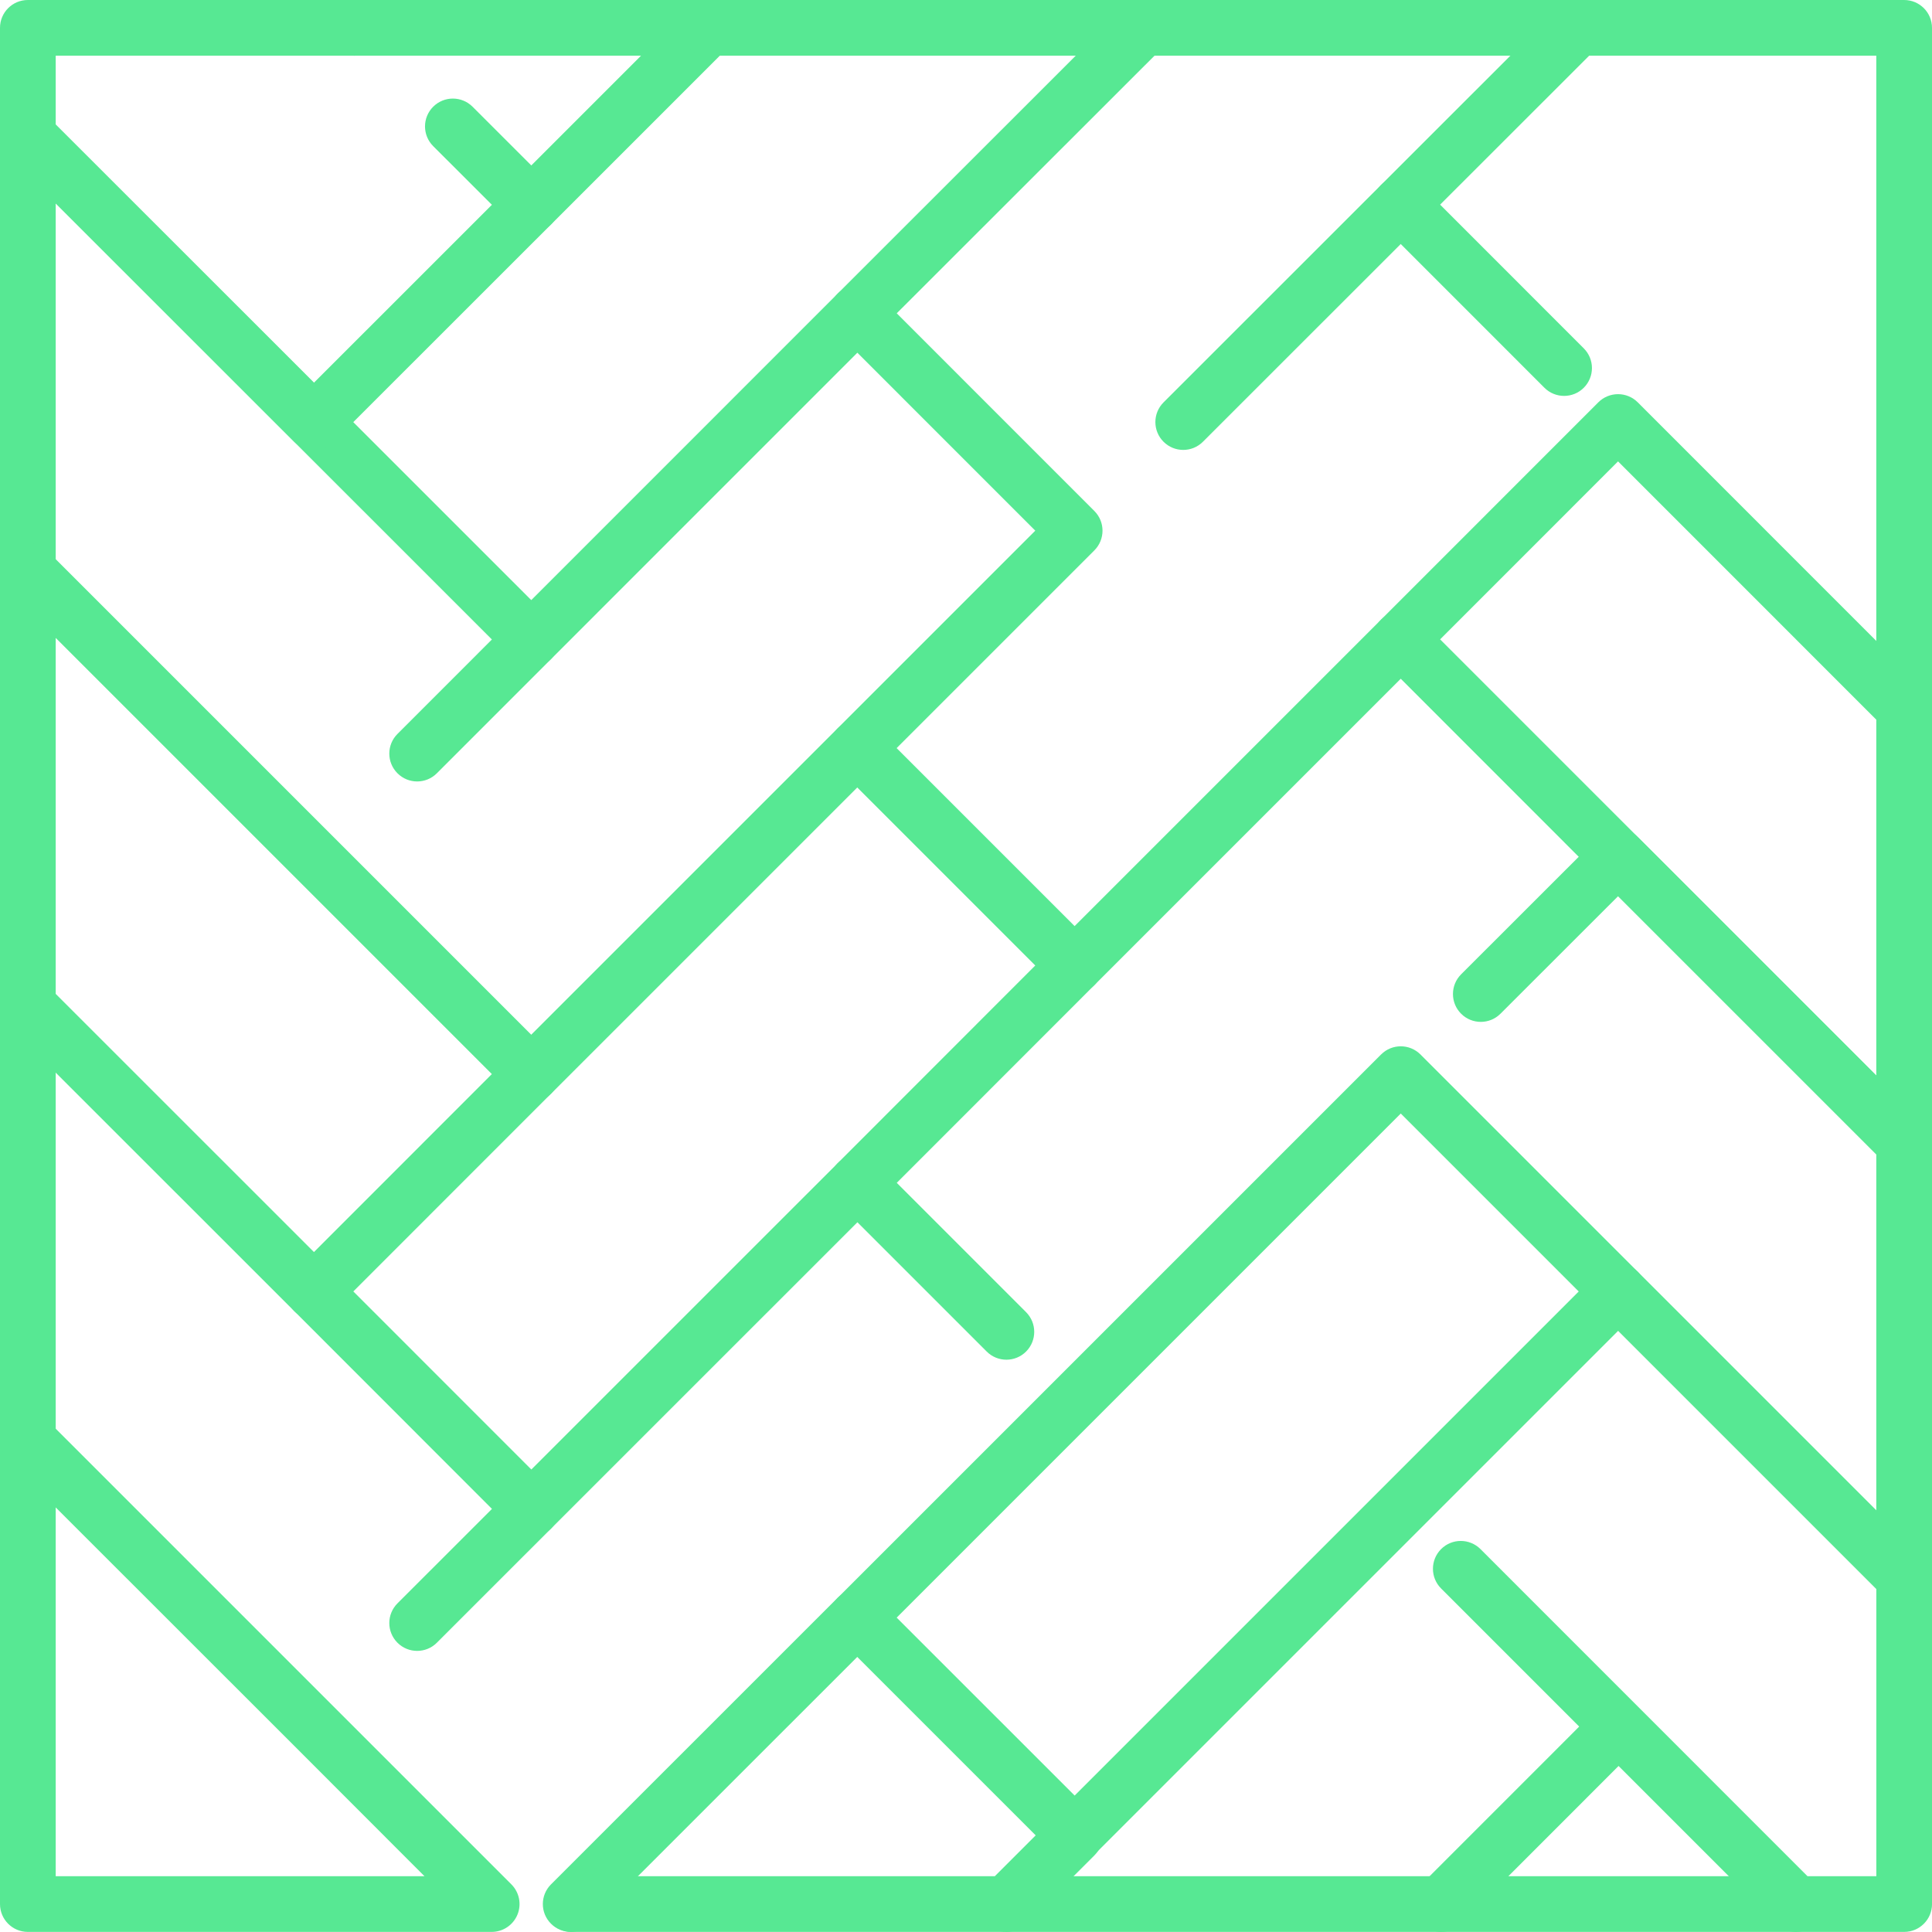 <svg width="64" height="64" viewBox="0 0 64 64" fill="none" xmlns="http://www.w3.org/2000/svg">
<path fill-rule="evenodd" clip-rule="evenodd" d="M0.569 3.657C0.914 3.514 1.311 3.593 1.575 3.857L18.25 20.53C18.61 20.89 18.61 21.474 18.25 21.834C17.89 22.195 17.305 22.195 16.945 21.834L1.845 6.736V18.905C1.845 19.414 1.432 19.827 0.922 19.827C0.413 19.827 0 19.414 0 18.905V4.509C0 4.136 0.225 3.8 0.569 3.657Z" fill="#57E893"/>
<path fill-rule="evenodd" clip-rule="evenodd" d="M0.569 18.053C0.914 17.91 1.311 17.989 1.575 18.253L18.25 34.928C18.61 35.288 18.61 35.872 18.25 36.232L11.052 43.433C10.879 43.606 10.645 43.703 10.4 43.703C10.155 43.703 9.921 43.606 9.748 43.433L0.27 33.958C0.097 33.785 0 33.55 0 33.306V18.905C0 18.532 0.225 18.195 0.569 18.053ZM1.845 21.132V32.923L10.4 41.476L16.293 35.58L1.845 21.132Z" fill="#57E893"/>
<path fill-rule="evenodd" clip-rule="evenodd" d="M28.402 9.457C28.646 9.457 28.881 9.554 29.054 9.727L36.252 16.927C36.612 17.287 36.612 17.871 36.252 18.232L18.251 36.233C17.89 36.593 17.306 36.593 16.946 36.233C16.586 35.872 16.586 35.288 16.946 34.928L34.295 17.579L28.401 11.684L14.471 25.616C14.111 25.977 13.527 25.977 13.167 25.616C12.806 25.256 12.806 24.672 13.167 24.312L27.749 9.727C27.922 9.554 28.157 9.457 28.402 9.457Z" fill="#57E893"/>
<path fill-rule="evenodd" clip-rule="evenodd" d="M0.922 46.784C1.432 46.784 1.845 47.197 1.845 47.707V47.709C1.845 48.219 1.432 48.632 0.922 48.632C0.413 48.632 0 48.219 0 47.709V47.707C0 47.197 0.413 46.784 0.922 46.784Z" fill="#57E893"/>
<path fill-rule="evenodd" clip-rule="evenodd" d="M0.569 46.857C0.914 46.714 1.311 46.793 1.575 47.057L16.94 62.422C17.204 62.686 17.283 63.083 17.14 63.428C16.997 63.772 16.661 63.997 16.288 63.997H0.922C0.413 63.997 0 63.584 0 63.075V47.709C0 47.336 0.225 47 0.569 46.857ZM1.845 49.935V62.152H14.062L9.747 57.833L1.845 49.935Z" fill="#57E893"/>
<path fill-rule="evenodd" clip-rule="evenodd" d="M27.749 38.533C27.922 38.36 28.157 38.263 28.401 38.263H28.404C28.649 38.263 28.884 38.36 29.056 38.533L33.99 43.467C34.35 43.827 34.35 44.411 33.99 44.772C33.63 45.132 33.046 45.132 32.686 44.772L28.403 40.489L14.471 54.418C14.111 54.778 13.527 54.778 13.167 54.418C12.806 54.057 12.806 53.474 13.167 53.113L27.749 38.533Z" fill="#57E893"/>
<path fill-rule="evenodd" clip-rule="evenodd" d="M29.05 52.931C29.411 53.292 29.411 53.876 29.05 54.236L19.557 63.727C19.197 64.087 18.613 64.087 18.253 63.726C17.892 63.366 17.892 62.782 18.253 62.422L27.746 52.931C28.106 52.571 28.69 52.571 29.05 52.931Z" fill="#57E893"/>
<path fill-rule="evenodd" clip-rule="evenodd" d="M45.75 34.931C46.11 34.57 46.694 34.57 47.055 34.931L54.254 42.13C54.614 42.49 54.614 43.074 54.254 43.434L36.251 61.437C35.891 61.797 35.307 61.797 34.947 61.437L27.747 54.238C27.387 53.877 27.387 53.294 27.747 52.933L45.75 34.931ZM46.402 36.887L29.704 53.586L35.599 59.48L52.297 42.782L46.402 36.887Z" fill="#57E893"/>
<path fill-rule="evenodd" clip-rule="evenodd" d="M52.949 42.128C53.309 41.768 53.893 41.768 54.253 42.128L63.731 51.606C63.904 51.779 64.001 52.013 64.001 52.258V63.074C64.001 63.584 63.588 63.997 63.078 63.997H59.494C59.249 63.997 59.014 63.899 58.842 63.726L47.738 52.62C47.378 52.26 47.378 51.676 47.738 51.316C48.098 50.955 48.682 50.956 49.043 51.316L59.876 62.152H62.156V52.64L52.949 43.433C52.588 43.072 52.588 42.488 52.949 42.128Z" fill="#57E893"/>
<path fill-rule="evenodd" clip-rule="evenodd" d="M36.251 60.161C36.611 60.521 36.611 61.105 36.251 61.465L33.989 63.727C33.816 63.9 33.582 63.997 33.337 63.997H18.939C18.43 63.997 18.017 63.584 18.017 63.074C18.017 62.565 18.43 62.152 18.939 62.152H32.955L34.946 60.161C35.306 59.801 35.891 59.801 36.251 60.161Z" fill="#57E893"/>
<path fill-rule="evenodd" clip-rule="evenodd" d="M54.252 56.561C54.612 56.921 54.612 57.505 54.252 57.865L49.967 62.152H59.493C60.002 62.152 60.415 62.565 60.415 63.075C60.415 63.584 60.002 63.997 59.493 63.997H47.741C47.368 63.997 47.031 63.772 46.889 63.428C46.746 63.083 46.825 62.686 47.088 62.422L52.947 56.561C53.307 56.2 53.892 56.2 54.252 56.561Z" fill="#57E893"/>
<path fill-rule="evenodd" clip-rule="evenodd" d="M52.95 27.73C53.31 27.37 53.894 27.37 54.255 27.73L63.73 37.205C63.903 37.378 64 37.613 64 37.857V52.258C64 52.767 63.587 53.18 63.077 53.18C62.568 53.18 62.155 52.767 62.155 52.258V38.239L53.602 29.687L49.705 33.581C49.345 33.941 48.761 33.941 48.401 33.581C48.041 33.221 48.041 32.636 48.401 32.276L52.95 27.73Z" fill="#57E893"/>
<path fill-rule="evenodd" clip-rule="evenodd" d="M53.6 13.057C53.844 13.057 54.079 13.154 54.252 13.327L63.73 22.807C63.903 22.98 64 23.215 64 23.459V37.857C64 38.23 63.775 38.567 63.43 38.709C63.086 38.852 62.689 38.773 62.425 38.51L52.95 29.035L52.95 29.035L45.75 21.832C45.389 21.471 45.389 20.887 45.749 20.527L52.947 13.327C53.12 13.154 53.355 13.057 53.6 13.057ZM53.6 15.284L47.706 21.18L54.255 27.73L54.255 27.73L62.155 35.63V23.841L53.6 15.284Z" fill="#57E893"/>
<path fill-rule="evenodd" clip-rule="evenodd" d="M47.054 20.527C47.414 20.887 47.414 21.471 47.054 21.832L36.251 32.635C35.89 32.995 35.306 32.995 34.946 32.635L27.746 25.434C27.386 25.074 27.386 24.49 27.746 24.13C28.106 23.77 28.69 23.77 29.05 24.13L35.598 30.678L45.749 20.527C46.11 20.167 46.694 20.167 47.054 20.527Z" fill="#57E893"/>
<path fill-rule="evenodd" clip-rule="evenodd" d="M51.609 0.27C51.782 0.097 52.016 0 52.261 0H63.077C63.587 0 64 0.413 64 0.922V23.459C64 23.969 63.587 24.382 63.077 24.382C62.568 24.382 62.155 23.969 62.155 23.459V1.845H52.643L47.706 6.779L52.465 11.54C52.825 11.9 52.825 12.484 52.465 12.845C52.105 13.205 51.52 13.205 51.16 12.844L45.749 7.431C45.389 7.07 45.389 6.486 45.75 6.126L51.609 0.27Z" fill="#57E893"/>
<path fill-rule="evenodd" clip-rule="evenodd" d="M0 0.922C0 0.413 0.413 0 0.922 0H11.739C12.248 0 12.661 0.413 12.661 0.922C12.661 1.432 12.248 1.845 11.739 1.845H1.845V4.127L10.4 12.677L16.295 6.784L14.35 4.841C13.989 4.48 13.989 3.896 14.349 3.536C14.709 3.176 15.293 3.175 15.654 3.535L18.253 6.132C18.426 6.305 18.523 6.539 18.523 6.784C18.523 7.029 18.425 7.263 18.253 7.436L11.052 14.634C10.692 14.994 10.108 14.994 9.748 14.634L0.27 5.162C0.097 4.989 0 4.754 0 4.509V0.922Z" fill="#57E893"/>
<path fill-rule="evenodd" clip-rule="evenodd" d="M10.816 0.922C10.816 0.413 11.229 0 11.739 0H23.462C23.835 0 24.171 0.225 24.314 0.569C24.457 0.914 24.378 1.311 24.114 1.575L18.253 7.436C17.892 7.796 17.308 7.796 16.948 7.436C16.588 7.076 16.588 6.492 16.948 6.132L21.235 1.845H11.739C11.229 1.845 10.816 1.432 10.816 0.922Z" fill="#57E893"/>
<path fill-rule="evenodd" clip-rule="evenodd" d="M9.748 42.128C10.108 41.768 10.692 41.768 11.052 42.128L18.253 49.331C18.613 49.691 18.613 50.276 18.253 50.636C17.892 50.996 17.308 50.996 16.948 50.636L9.748 43.432C9.387 43.072 9.388 42.488 9.748 42.128Z" fill="#57E893"/>
<path fill-rule="evenodd" clip-rule="evenodd" d="M36.251 31.33C36.611 31.69 36.611 32.274 36.251 32.635L29.053 39.837C28.693 40.198 28.109 40.198 27.749 39.838C27.389 39.478 27.388 38.894 27.748 38.533L34.946 31.331C35.306 30.97 35.89 30.97 36.251 31.33Z" fill="#57E893"/>
<path fill-rule="evenodd" clip-rule="evenodd" d="M38.515 0.27C38.875 0.631 38.875 1.215 38.515 1.575L29.053 11.031C28.693 11.392 28.109 11.391 27.748 11.031C27.388 10.671 27.389 10.087 27.749 9.726L37.211 0.27C37.571 -0.09 38.155 -0.09 38.515 0.27Z" fill="#57E893"/>
<path fill-rule="evenodd" clip-rule="evenodd" d="M36.94 0.922C36.94 0.413 37.352 0 37.862 0H52.26C52.77 0 53.182 0.413 53.182 0.922C53.182 1.432 52.77 1.845 52.26 1.845H37.862C37.352 1.845 36.94 1.432 36.94 0.922Z" fill="#57E893"/>
<path fill-rule="evenodd" clip-rule="evenodd" d="M22.539 0.922C22.539 0.413 22.952 0 23.462 0H37.862C38.372 0 38.785 0.413 38.785 0.922C38.785 1.432 38.372 1.845 37.862 1.845H23.462C22.952 1.845 22.539 1.432 22.539 0.922Z" fill="#57E893"/>
<path fill-rule="evenodd" clip-rule="evenodd" d="M0.922 32.383C1.432 32.383 1.845 32.796 1.845 33.306V47.709C1.845 48.218 1.432 48.632 0.922 48.632C0.413 48.632 0 48.218 0 47.709V33.306C0 32.796 0.413 32.383 0.922 32.383Z" fill="#57E893"/>
<path fill-rule="evenodd" clip-rule="evenodd" d="M32.415 63.074C32.415 62.565 32.828 62.152 33.337 62.152H47.741C48.25 62.152 48.663 62.565 48.663 63.074C48.663 63.584 48.25 63.997 47.741 63.997H33.337C32.828 63.997 32.415 63.584 32.415 63.074Z" fill="#57E893"/>
<path fill-rule="evenodd" clip-rule="evenodd" d="M47.054 6.127C47.414 6.487 47.414 7.071 47.054 7.431L39.848 14.634C39.488 14.994 38.904 14.994 38.544 14.634C38.183 14.274 38.183 13.69 38.544 13.329L45.749 6.127C46.11 5.766 46.694 5.766 47.054 6.127Z" fill="#57E893"/>
</svg>
